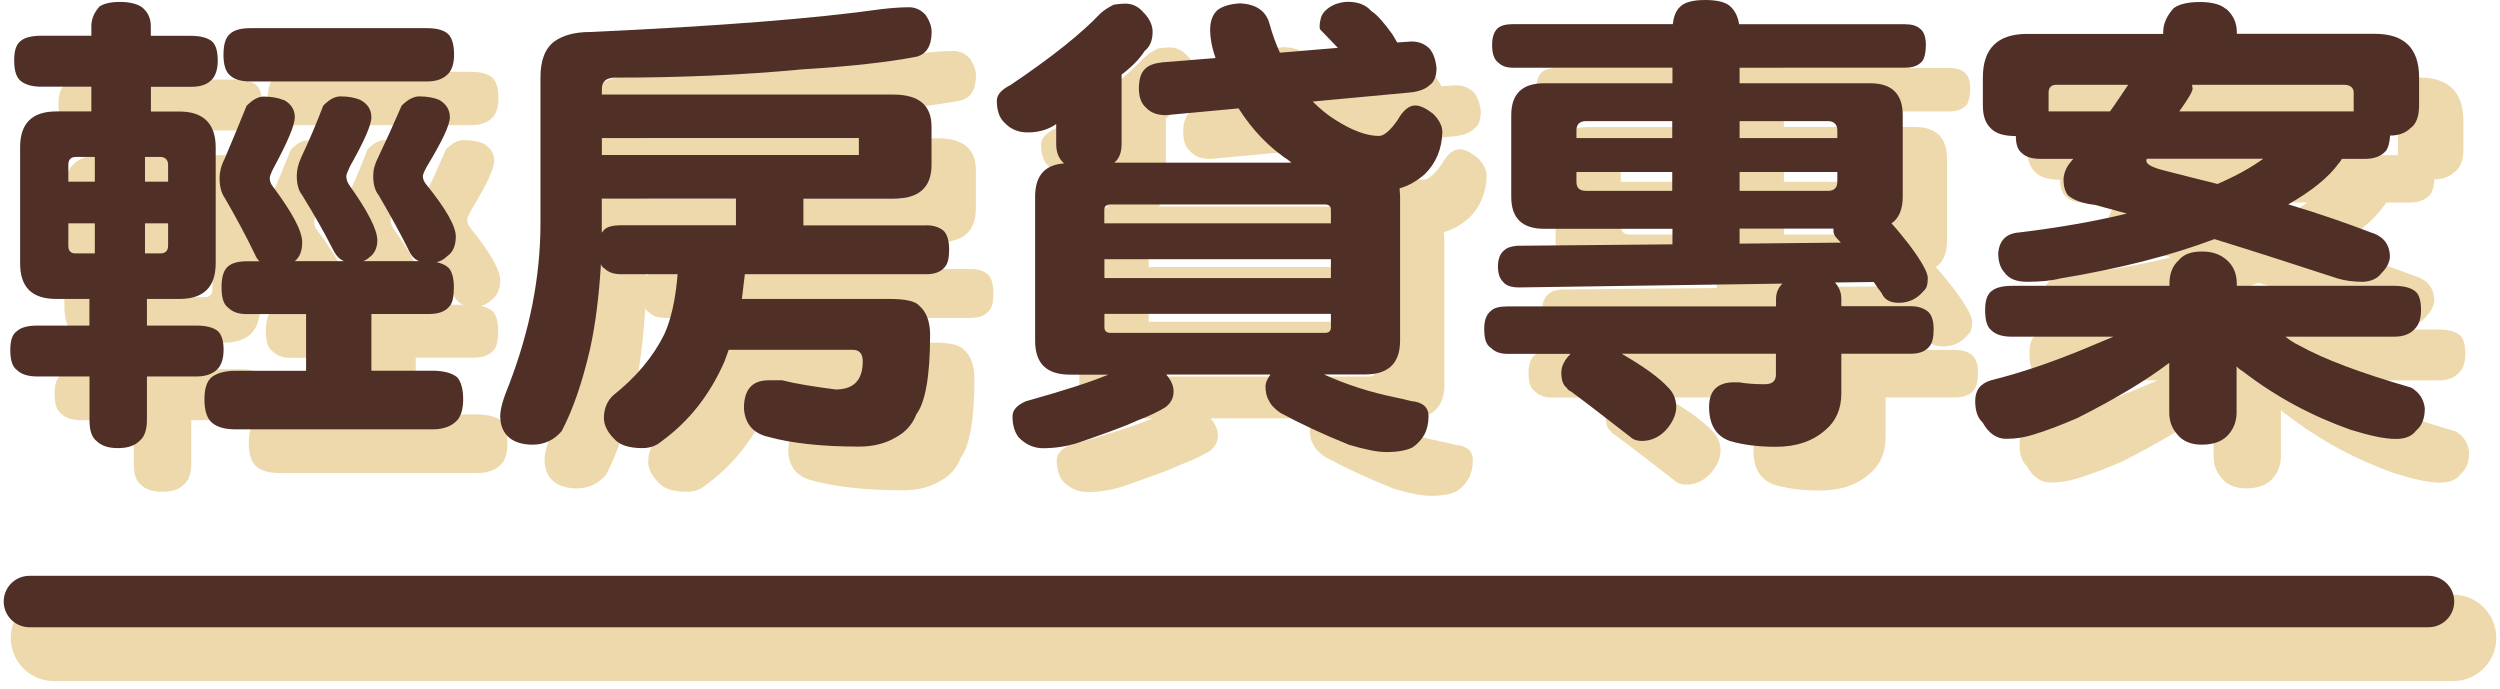<svg width="243" height="67" viewBox="0 0 243 67" fill="none" xmlns="http://www.w3.org/2000/svg">
<path d="M5.248 62H238.438" stroke="#EDD9AB" stroke-width="8.4" stroke-linecap="round" stroke-linejoin="round"/>
<path d="M13.187 7.73V6.789C13.187 6.131 13.425 5.513 13.953 4.905C14.331 4.621 15.007 4.434 15.962 4.434C16.917 4.434 17.634 4.621 18.111 4.954C18.688 5.425 18.967 6.033 18.967 6.789V7.73H22.886C23.792 7.73 24.458 7.917 24.896 8.25C25.274 8.584 25.473 9.192 25.473 10.134C25.473 10.938 25.284 11.498 24.995 11.88C24.518 12.449 23.851 12.684 22.896 12.684H18.977V15.088H21.742C24.08 15.088 25.274 16.265 25.274 18.571V29.823C25.274 32.177 24.08 33.305 21.742 33.305H18.589V35.895H23.414C24.369 35.895 25.035 36.082 25.463 36.415C25.841 36.749 26.04 37.357 26.04 38.25C26.04 39.054 25.851 39.613 25.562 39.996C25.085 40.565 24.369 40.84 23.414 40.84H18.589V45.078C18.589 46.019 18.35 46.726 17.872 47.098C17.395 47.569 16.728 47.805 15.773 47.805C14.818 47.805 14.152 47.569 13.674 47.098C13.197 46.726 13.008 46.019 13.008 45.078V40.84H7.934C7.078 40.84 6.402 40.653 5.974 40.231C5.497 39.898 5.308 39.24 5.308 38.25C5.308 37.357 5.497 36.739 5.974 36.415C6.352 36.082 6.979 35.895 7.934 35.895H12.998V33.305H9.794C7.407 33.305 6.263 32.177 6.263 29.823V18.571C6.263 16.265 7.407 15.088 9.794 15.088H13.187V12.684H8.312C7.456 12.684 6.78 12.498 6.302 12.116C5.875 11.743 5.686 11.076 5.686 10.134C5.686 9.192 5.875 8.584 6.302 8.25C6.68 7.917 7.357 7.73 8.312 7.73H13.187ZM13.525 21.906V19.503H11.665C11.187 19.503 10.948 19.787 10.948 20.258V21.906H13.525ZM13.525 25.958H10.948V28.126C10.948 28.646 11.187 28.881 11.665 28.881H13.525V25.958ZM18.4 21.906H20.648V20.258C20.648 19.787 20.36 19.503 19.882 19.503H18.4V21.906ZM20.648 28.126V25.958H18.4V28.881H19.882C20.36 28.881 20.648 28.646 20.648 28.126ZM31.87 13.95C32.586 14.323 32.964 14.892 32.964 15.647C32.964 16.403 32.248 18.1 30.865 20.64C30.626 21.111 30.527 21.445 30.527 21.533C30.527 21.867 30.626 22.142 30.865 22.426C32.725 24.918 33.68 26.713 33.68 27.792C33.68 28.636 33.442 29.254 32.964 29.627H37.739C37.262 29.44 36.924 29.018 36.645 28.449C35.789 26.752 34.785 25.016 33.68 23.221C33.302 22.75 33.153 22.092 33.153 21.337C33.153 20.768 33.292 20.209 33.581 19.552C34.347 17.953 35.063 16.255 35.73 14.509C36.307 13.94 36.824 13.617 37.401 13.617C38.217 13.617 38.834 13.754 39.311 13.95C40.028 14.323 40.406 14.892 40.406 15.647C40.406 16.403 39.689 18.002 38.306 20.454C38.068 20.974 37.968 21.259 37.968 21.347C37.968 21.68 38.068 21.955 38.257 22.24C40.067 24.78 40.983 26.576 40.983 27.606C40.983 28.361 40.694 28.92 40.217 29.254C40.028 29.44 39.839 29.538 39.639 29.627H45.032C44.554 29.44 44.216 29.018 43.977 28.449C43.121 26.752 42.166 25.016 41.112 23.221C40.734 22.75 40.585 22.092 40.585 21.337C40.585 20.768 40.724 20.209 41.062 19.552C41.828 17.953 42.594 16.255 43.35 14.509C43.927 13.94 44.494 13.617 45.071 13.617C45.837 13.617 46.504 13.754 46.981 13.95C47.648 14.323 48.036 14.892 48.036 15.647C48.036 16.403 47.27 18.002 45.788 20.454C45.499 20.974 45.41 21.259 45.41 21.347C45.41 21.631 45.509 21.916 45.748 22.191C47.658 24.545 48.613 26.242 48.613 27.233C48.613 28.126 48.324 28.783 47.757 29.166C47.469 29.45 47.141 29.636 46.753 29.735C47.18 29.833 47.519 29.97 47.757 30.156C48.185 30.441 48.424 31.147 48.424 32.177C48.424 33.07 48.285 33.688 48.046 33.963C47.618 34.532 46.952 34.767 45.996 34.767H40.406V40.28H46.375C47.429 40.28 48.235 40.516 48.712 40.889C49.09 41.261 49.329 42.017 49.329 43.057C49.329 43.949 49.14 44.607 48.802 45.038C48.275 45.647 47.469 45.98 46.365 45.98H27.184C26.13 45.98 25.373 45.745 24.896 45.323C24.419 44.901 24.18 44.146 24.18 43.066C24.18 41.987 24.419 41.281 24.896 40.898C25.373 40.526 26.14 40.29 27.184 40.29H34.059V34.777H28.278C27.512 34.777 26.945 34.59 26.508 34.169C26.03 33.835 25.841 33.178 25.841 32.187C25.841 31.196 26.03 30.49 26.508 30.117C26.846 29.833 27.413 29.646 28.278 29.646H29.522C29.333 29.46 29.184 29.224 29.094 28.989C28.239 27.203 27.234 25.359 26.179 23.525C25.801 23.005 25.652 22.348 25.652 21.543C25.652 20.974 25.791 20.366 26.13 19.709C26.846 18.011 27.562 16.314 28.278 14.529C28.855 13.96 29.373 13.636 29.95 13.636C30.765 13.636 31.382 13.773 31.86 13.97L31.87 13.95ZM45.817 6.985C46.773 6.985 47.439 7.171 47.867 7.554C48.245 7.927 48.444 8.594 48.444 9.575C48.444 10.379 48.255 10.938 47.966 11.321C47.489 11.89 46.773 12.165 45.817 12.165H28.657C27.751 12.165 27.085 11.978 26.647 11.556C26.219 11.184 26.03 10.517 26.03 9.575C26.03 8.584 26.219 7.927 26.647 7.554C27.025 7.181 27.701 6.985 28.657 6.985H45.797H45.817Z" fill="#EDD9AB"/>
<path d="M94.326 26.144C95.042 26.144 95.569 26.33 95.947 26.615C96.325 26.899 96.564 27.557 96.564 28.498C96.564 29.342 96.425 29.862 96.186 30.146C95.808 30.666 95.181 30.902 94.326 30.902H76.707C76.608 31.746 76.518 32.55 76.419 33.305H90.794C92.366 33.305 93.321 33.541 93.659 33.963C94.326 34.532 94.714 35.473 94.714 36.788C94.714 40.84 94.236 43.38 93.381 44.508C93.003 45.499 92.326 46.255 91.371 46.765C90.416 47.334 89.222 47.658 87.79 47.658C84.159 47.658 81.204 47.324 79.005 46.716C77.523 46.382 76.717 45.441 76.618 43.94C76.618 42.154 77.384 41.212 79.005 41.212H80.338C81.632 41.546 83.343 41.821 85.541 42.105C87.262 42.105 88.168 41.212 88.168 39.378C88.168 38.623 87.829 38.25 87.213 38.25H75.135C74.996 38.672 74.847 39.054 74.708 39.427C73.275 42.674 71.265 45.215 68.599 47.148C68.122 47.569 67.505 47.805 66.739 47.805C65.406 47.805 64.491 47.471 64.013 46.912C63.346 46.255 63.008 45.548 63.008 44.891C63.008 43.998 63.297 43.243 63.914 42.674C66.112 40.928 67.784 38.956 68.878 36.739C69.544 35.277 69.972 33.345 70.171 30.902H64.68C63.963 30.902 63.436 30.715 63.058 30.333C62.869 30.235 62.77 30.098 62.72 29.911C62.531 33.021 62.193 35.748 61.665 38.152C60.899 41.448 59.994 44.087 58.9 46.157C58.183 47 57.228 47.471 56.084 47.471C55.129 47.471 54.363 47.236 53.836 46.814C53.259 46.343 52.931 45.637 52.931 44.695C52.931 43.989 53.219 42.998 53.786 41.634C55.796 36.405 56.84 31.177 56.84 25.948V11.782C56.84 10.134 57.268 8.957 58.223 8.25C59.039 7.681 60.183 7.358 61.665 7.358C74.18 6.789 83.582 6.043 89.939 5.14C90.794 5.042 91.709 4.954 92.664 4.954C93.331 4.954 93.858 5.239 94.286 5.709C94.664 6.278 94.863 6.838 94.863 7.358C94.863 8.721 94.336 9.526 93.381 9.761C90.705 10.281 86.984 10.703 82.298 10.987C76.329 11.556 70.261 11.792 64.103 11.792C63.247 11.792 62.809 12.165 62.809 12.871V13.44H91.132C93.619 13.44 94.853 14.48 94.853 16.55V20.268C94.853 22.485 93.609 23.564 91.132 23.564H82.388V26.154H94.326V26.144ZM62.809 19.316H87.79V17.668H62.809V19.316ZM62.809 26.85C62.909 26.752 62.949 26.664 63.048 26.566C63.337 26.281 63.904 26.144 64.67 26.144H75.842V23.554H62.799V26.85H62.809Z" fill="#EDD9AB"/>
<path d="M115.526 5.523C116.053 6.092 116.342 6.7 116.342 7.358C116.342 8.201 116.053 8.819 115.576 9.192C115.098 9.947 114.332 10.742 113.327 11.498V18.237C113.327 19.081 113.088 19.699 112.611 20.072H129.901C129.802 20.072 129.762 20.023 129.762 19.973C127.713 18.659 126.041 16.913 124.698 14.794L117.635 15.451C116.779 15.451 116.153 15.216 115.675 14.696C115.247 14.323 115.009 13.705 115.009 12.861C115.009 11.968 115.198 11.35 115.586 10.978C115.924 10.605 116.491 10.409 117.257 10.32L122.46 9.898C122.082 8.819 121.933 7.917 121.933 7.171C121.933 6.328 122.171 5.66 122.649 5.239C123.126 4.866 123.892 4.63 124.897 4.581C126.429 4.679 127.384 5.337 127.713 6.602C128.001 7.642 128.329 8.535 128.717 9.379L134.348 8.908C133.821 8.339 133.254 7.779 132.627 7.122C132.577 7.024 132.577 6.936 132.577 6.789C132.577 6.553 132.627 6.22 132.766 5.798C133.005 5.327 133.433 4.954 134.099 4.67C134.477 4.532 134.915 4.434 135.343 4.434C136.348 4.434 137.114 4.768 137.591 5.327C138.168 5.7 138.835 6.455 139.641 7.583C139.83 7.917 140.019 8.191 140.118 8.388L141.501 8.29C142.217 8.29 142.794 8.525 143.272 8.996C143.65 9.467 143.849 10.075 143.938 10.83C143.938 11.674 143.7 12.243 143.272 12.528C142.894 12.9 142.267 13.136 141.501 13.234L131.901 14.127C132.567 14.784 133.284 15.402 134.05 15.873C135.721 16.952 137.154 17.472 138.347 17.472C138.825 17.472 139.442 16.952 140.158 15.922C140.685 14.98 141.252 14.509 141.879 14.509C142.357 14.509 142.934 14.794 143.6 15.314C144.177 15.883 144.505 16.491 144.505 17.099C144.456 18.747 143.889 20.111 142.784 21.2C142.018 21.857 141.213 22.328 140.347 22.563C140.347 22.848 140.397 23.083 140.397 23.368V37.357C140.397 39.574 139.253 40.653 137.004 40.653H132.995C135.283 41.693 137.581 42.399 139.87 42.87C140.397 42.968 140.924 43.106 141.491 43.243C142.585 43.341 143.162 43.851 143.162 44.705C143.162 45.362 143.023 45.98 142.784 46.451C142.496 46.971 142.118 47.393 141.64 47.726C141.113 48.011 140.258 48.197 139.064 48.197C138.208 48.197 137.014 47.962 135.433 47.491C132.856 46.451 130.657 45.421 128.747 44.381C128.22 44.008 127.842 43.626 127.653 43.204C127.414 42.831 127.315 42.36 127.315 41.791C127.315 41.507 127.454 41.134 127.792 40.663H117.665C118.142 41.232 118.381 41.742 118.381 42.311C118.381 42.968 118.092 43.439 117.615 43.822C117.038 44.195 116.083 44.666 114.839 45.136C113.407 45.794 111.397 46.5 108.92 47.353C107.965 47.638 106.871 47.824 105.677 47.824C104.772 47.824 103.956 47.452 103.289 46.745C102.911 46.225 102.712 45.568 102.712 44.724C102.712 44.116 103.14 43.645 104.006 43.263C107.537 42.272 110.213 41.428 112.024 40.673H108.303C106.015 40.673 104.911 39.594 104.911 37.377V23.387C104.911 21.366 105.816 20.278 107.726 20.14C107.199 19.669 106.96 19.061 106.96 18.257V16.324C106.105 16.893 105.189 17.128 104.195 17.128C103.2 17.128 102.474 16.795 101.807 16.049C101.379 15.579 101.19 14.872 101.19 14.028C101.19 13.46 101.668 12.949 102.523 12.518C106.582 9.791 109.497 7.436 111.268 5.553C111.646 5.219 112.084 4.944 112.561 4.709C112.939 4.66 113.327 4.611 113.705 4.611C114.422 4.611 115.038 4.944 115.516 5.553L115.526 5.523ZM133.672 25.958V24.643C133.672 24.309 133.483 24.123 133.095 24.123H112.223C111.845 24.123 111.646 24.309 111.646 24.643V25.958H133.662H133.672ZM133.672 31.275V29.44H111.656V31.275H133.672ZM133.672 36.033V34.757H111.656V36.033C111.656 36.405 111.845 36.602 112.233 36.602H133.105C133.483 36.602 133.682 36.415 133.682 36.033H133.672Z" fill="#EDD9AB"/>
<path d="M166.899 6.602C166.999 5.847 167.188 5.327 167.566 4.954C167.994 4.483 168.809 4.248 170.053 4.248C171.296 4.248 172.152 4.483 172.58 4.954C172.958 5.327 173.246 5.896 173.346 6.602H189.442C190.109 6.602 190.586 6.74 190.925 7.024C191.303 7.309 191.502 7.829 191.502 8.623C191.502 9.379 191.362 9.898 191.163 10.173C190.785 10.644 190.208 10.83 189.442 10.83H173.396V12.341H186.1C188.199 12.341 189.253 13.381 189.253 15.451V23.368C189.253 24.594 188.875 25.487 188.159 25.958C188.686 26.527 189.253 27.233 189.88 28.027C191.074 29.627 191.691 30.715 191.691 31.275C191.691 31.932 191.551 32.315 191.313 32.501C190.646 33.305 189.83 33.678 188.875 33.678C188.02 33.678 187.492 33.394 187.204 32.736C186.915 32.364 186.677 32.03 186.438 31.657L182.667 31.706C183.046 32.128 183.284 32.648 183.284 33.305V34.012H190.019C190.736 34.012 191.263 34.198 191.641 34.483C192.019 34.767 192.258 35.326 192.258 36.229C192.258 37.072 192.118 37.592 191.88 37.877C191.502 38.397 190.875 38.632 190.019 38.632H183.284V42.498C183.284 44.008 182.757 45.185 181.752 46.029C180.558 47.108 178.937 47.677 176.927 47.677C175.206 47.677 173.724 47.491 172.441 47.108C171.107 46.637 170.431 45.509 170.431 43.812C170.431 42.301 171.147 41.507 172.63 41.409H173.346C174.112 41.546 174.967 41.595 175.833 41.595C176.549 41.595 176.927 41.31 176.927 40.653V38.632H161.935C164.134 39.908 165.616 40.987 166.471 41.928C166.949 42.399 167.238 43.057 167.238 43.812C167.238 44.469 166.949 45.176 166.382 45.882C165.715 46.686 164.85 47.108 163.895 47.108C163.417 47.108 163.039 46.971 162.801 46.736C160.602 45.038 158.692 43.537 157.021 42.311C156.832 42.213 156.682 42.125 156.593 41.938C156.215 41.654 156.065 41.134 156.065 40.477C156.065 39.868 156.354 39.25 156.971 38.642H150.813C150.146 38.642 149.619 38.456 149.241 38.073C148.763 37.789 148.574 37.18 148.574 36.239C148.574 35.395 148.763 34.826 149.241 34.453C149.529 34.169 150.057 34.031 150.813 34.031H176.937V33.325C176.937 32.668 177.176 32.197 177.554 31.814L151.957 32.187C151.191 32.187 150.663 32.001 150.385 31.618C150.096 31.334 149.907 30.863 149.907 30.156C149.907 29.45 150.096 28.93 150.484 28.606C150.773 28.322 151.201 28.184 151.778 28.136L166.869 27.998V26.487H154.404C152.255 26.487 151.201 25.448 151.201 23.378V15.461C151.201 13.391 152.255 12.351 154.404 12.351H166.869V10.84H151.4C150.783 10.84 150.305 10.703 149.917 10.32C149.539 10.036 149.34 9.477 149.34 8.623C149.34 7.868 149.529 7.309 149.917 6.975C150.206 6.74 150.683 6.602 151.4 6.602H166.919H166.899ZM166.85 17.668V16.02H158.493C157.826 16.02 157.538 16.354 157.538 16.913V17.668H166.85ZM166.85 20.964H157.538V21.906C157.538 22.514 157.826 22.799 158.493 22.799H166.85V20.964ZM173.396 17.668H182.896V16.913C182.896 16.344 182.558 16.02 181.991 16.02H173.396V17.668ZM182.896 21.906V20.964H173.396V22.799H181.991C182.568 22.799 182.896 22.514 182.896 21.906ZM182.896 27.459C182.608 27.174 182.518 26.939 182.518 26.654V26.468H173.396V27.929L183.235 27.831C183.095 27.694 182.996 27.547 182.896 27.459Z" fill="#EDD9AB"/>
<path d="M215.179 32.03V31.844C215.179 30.853 215.467 30.098 216.084 29.538C216.562 28.969 217.278 28.695 218.332 28.695C219.387 28.695 220.143 28.979 220.77 29.538C221.397 30.098 221.725 30.853 221.725 31.844V32.03H237.006C237.961 32.03 238.627 32.216 239.055 32.55C239.433 32.834 239.632 33.443 239.632 34.385C239.632 35.189 239.443 35.748 239.105 36.131C238.627 36.7 237.961 36.974 237.006 36.974H226.45C226.928 37.347 227.356 37.632 227.783 37.818C230.121 39.133 233.752 40.506 238.667 41.919C239.483 42.389 239.91 43.096 240 43.94C240 44.93 239.711 45.637 239.144 46.108C238.766 46.627 238.14 46.912 237.185 46.912C236.041 46.912 234.608 46.578 232.787 46.019C229.067 44.705 225.575 42.86 222.282 40.32C222.043 40.182 221.854 40.035 221.705 39.849V44.322C221.705 45.127 221.466 45.784 221.038 46.343C220.461 47.098 219.556 47.471 218.313 47.471C217.218 47.471 216.402 47.098 215.875 46.392C215.398 45.823 215.159 45.166 215.159 44.322V39.515C212.871 41.261 209.856 43.047 206.225 44.881C204.693 45.539 203.261 46.108 201.828 46.529C201.062 46.765 200.256 46.902 199.301 46.902C198.346 46.902 197.58 46.333 197.013 45.303C196.536 44.881 196.297 44.175 196.297 43.233C196.297 42.193 196.774 41.536 197.829 41.212C200.883 40.457 204.136 39.329 207.479 37.916C208.294 37.583 209.051 37.259 209.727 36.974H199.888C198.983 36.974 198.316 36.788 197.879 36.366C197.451 36.033 197.262 35.375 197.262 34.385C197.262 33.492 197.451 32.874 197.879 32.55C198.257 32.216 198.933 32.03 199.888 32.03H215.169H215.179ZM220.67 5.091C221.337 5.66 221.725 6.406 221.725 7.348V7.534H235.145C238.01 7.534 239.443 8.947 239.443 11.772V14.499C239.443 15.579 239.154 16.334 238.587 16.716C238.11 17.187 237.443 17.423 236.627 17.423C236.578 18.129 236.438 18.649 236.2 18.933C235.722 19.453 235.056 19.689 234.19 19.689H231.942C231.842 19.875 231.703 20.062 231.604 20.16C230.649 21.474 229.027 22.799 226.729 24.113C229.882 25.055 232.559 25.997 234.747 26.84C235.991 27.213 236.608 28.018 236.608 29.244C236.558 29.813 236.269 30.323 235.792 30.794C235.414 31.314 234.787 31.598 234.021 31.638C233.066 31.638 232.25 31.54 231.494 31.304C227.485 29.989 223.516 28.714 219.556 27.488C215.308 29.087 210.334 30.362 204.604 31.304C203.698 31.54 202.594 31.638 201.36 31.638C200.306 31.638 199.55 31.353 199.112 30.696C198.734 30.274 198.535 29.656 198.535 28.861C198.635 27.635 199.301 26.929 200.585 26.84C204.454 26.37 207.936 25.761 211.04 25.006C209.986 24.721 208.941 24.437 207.936 24.162C206.693 24.025 205.837 23.691 205.31 23.221C205.021 22.848 204.882 22.328 204.882 21.71C204.882 21.288 205.021 20.817 205.31 20.346C205.499 20.111 205.648 19.875 205.837 19.689H202.634C201.818 19.689 201.201 19.503 200.823 19.12C200.445 18.835 200.246 18.276 200.246 17.472C199.102 17.472 198.336 17.236 197.859 16.765C197.282 16.246 197.043 15.49 197.043 14.509V11.782C197.043 8.957 198.475 7.544 201.341 7.544H214.572V7.358C214.572 6.553 214.91 5.808 215.577 5.052C216.054 4.679 216.91 4.444 218.153 4.444C219.297 4.444 220.163 4.679 220.64 5.101L220.67 5.091ZM209.399 15.078C210.016 14.235 210.593 13.332 211.17 12.488H204.196C203.669 12.488 203.43 12.773 203.43 13.244V15.078H209.399ZM212.98 19.689C212.93 19.787 212.93 19.875 212.93 19.875C212.93 20.209 213.507 20.533 214.652 20.817C216.462 21.288 218.183 21.71 219.855 22.132C221.576 21.376 223.058 20.582 224.292 19.679H212.97L212.98 19.689ZM233.086 15.078V13.244C233.086 12.773 232.748 12.488 232.131 12.488H217.377C217.377 12.626 217.427 12.773 217.427 12.861C217.427 13.146 216.999 13.852 216.134 15.078H233.086Z" fill="#EDD9AB"/>
<path d="M8.879 3.483V2.541C8.879 1.884 9.118 1.266 9.645 0.657C10.023 0.373 10.7 0.186 11.655 0.186C12.61 0.186 13.326 0.373 13.804 0.706C14.381 1.177 14.659 1.785 14.659 2.541V3.483H18.579C19.484 3.483 20.151 3.669 20.588 4.003C20.966 4.336 21.165 4.944 21.165 5.886C21.165 6.691 20.976 7.25 20.688 7.632C20.21 8.201 19.544 8.437 18.589 8.437H14.669V10.84H17.435C19.773 10.84 20.966 12.017 20.966 14.323V25.575C20.966 27.929 19.773 29.058 17.435 29.058H14.281V31.648H19.106C20.061 31.648 20.728 31.834 21.155 32.167C21.534 32.501 21.732 33.109 21.732 34.002C21.732 34.806 21.543 35.365 21.255 35.748C20.777 36.317 20.061 36.592 19.106 36.592H14.281V40.83C14.281 41.772 14.042 42.478 13.565 42.851C13.087 43.322 12.421 43.557 11.466 43.557C10.511 43.557 9.844 43.322 9.367 42.851C8.889 42.478 8.7 41.772 8.7 40.83V36.592H3.626C2.771 36.592 2.094 36.405 1.667 35.984C1.189 35.65 1 34.993 1 34.002C1 33.109 1.189 32.491 1.667 32.167C2.045 31.834 2.671 31.648 3.626 31.648H8.69V29.058H5.487C3.099 29.058 1.955 27.929 1.955 25.575V14.313C1.955 12.008 3.099 10.83 5.487 10.83H8.879V8.427H4.004C3.149 8.427 2.472 8.241 1.995 7.858C1.567 7.485 1.378 6.818 1.378 5.876C1.378 4.934 1.567 4.326 1.995 3.993C2.373 3.659 3.049 3.473 4.004 3.473H8.879V3.483ZM9.217 17.658V15.255H7.357C6.88 15.255 6.641 15.539 6.641 16.01V17.658H9.217ZM9.217 21.71H6.641V23.878C6.641 24.398 6.88 24.633 7.357 24.633H9.217V21.71ZM14.092 17.658H16.34V16.01C16.34 15.539 16.052 15.255 15.574 15.255H14.092V17.658ZM16.34 23.878V21.71H14.092V24.633H15.574C16.052 24.633 16.34 24.398 16.34 23.878ZM27.562 9.702C28.279 10.075 28.657 10.644 28.657 11.399C28.657 12.155 27.94 13.852 26.557 16.393C26.319 16.864 26.219 17.197 26.219 17.285C26.219 17.619 26.319 17.894 26.557 18.178C28.418 20.67 29.373 22.465 29.373 23.544C29.373 24.388 29.134 25.006 28.657 25.379H33.432C32.954 25.192 32.616 24.771 32.337 24.202C31.482 22.504 30.477 20.768 29.373 18.973C28.995 18.502 28.846 17.845 28.846 17.089C28.846 16.52 28.985 15.961 29.273 15.304C30.039 13.705 30.756 12.008 31.422 10.261C31.999 9.692 32.517 9.369 33.093 9.369C33.909 9.369 34.526 9.506 35.004 9.702C35.72 10.075 36.098 10.644 36.098 11.399C36.098 12.155 35.382 13.754 33.999 16.206C33.76 16.726 33.66 17.011 33.66 17.099C33.66 17.433 33.76 17.707 33.949 17.992C35.76 20.533 36.675 22.328 36.675 23.358C36.675 24.113 36.386 24.672 35.909 25.006C35.72 25.192 35.531 25.291 35.332 25.379H40.724C40.246 25.192 39.908 24.771 39.669 24.202C38.814 22.504 37.859 20.768 36.804 18.973C36.426 18.502 36.277 17.845 36.277 17.089C36.277 16.52 36.416 15.961 36.755 15.304C37.52 13.705 38.286 12.008 39.043 10.261C39.62 9.692 40.187 9.369 40.764 9.369C41.53 9.369 42.196 9.506 42.674 9.702C43.34 10.075 43.728 10.644 43.728 11.399C43.728 12.155 42.962 13.754 41.48 16.206C41.191 16.726 41.102 17.011 41.102 17.099C41.102 17.384 41.201 17.668 41.44 17.943C43.35 20.297 44.305 21.994 44.305 22.985C44.305 23.878 44.017 24.535 43.45 24.918C43.161 25.202 42.833 25.389 42.445 25.487C42.873 25.585 43.211 25.722 43.45 25.909C43.877 26.193 44.116 26.899 44.116 27.929C44.116 28.822 43.977 29.44 43.738 29.715C43.31 30.284 42.644 30.519 41.689 30.519H36.098V36.033H42.067C43.121 36.033 43.927 36.268 44.405 36.641C44.783 37.014 45.022 37.769 45.022 38.809C45.022 39.702 44.833 40.359 44.494 40.791C43.967 41.399 43.161 41.732 42.057 41.732H22.877C21.822 41.732 21.066 41.497 20.588 41.075C20.111 40.653 19.872 39.898 19.872 38.819C19.872 37.74 20.111 37.033 20.588 36.651C21.066 36.278 21.832 36.042 22.877 36.042H29.751V30.529H23.971C23.205 30.529 22.638 30.343 22.2 29.921C21.723 29.587 21.534 28.93 21.534 27.939C21.534 26.948 21.723 26.242 22.2 25.869C22.538 25.585 23.105 25.398 23.971 25.398H25.214C25.025 25.212 24.876 24.977 24.787 24.741C23.931 22.956 22.926 21.111 21.872 19.277C21.494 18.757 21.344 18.1 21.344 17.295C21.344 16.726 21.484 16.118 21.822 15.461C22.538 13.764 23.255 12.066 23.971 10.281C24.548 9.712 25.065 9.388 25.642 9.388C26.458 9.388 27.075 9.526 27.552 9.722L27.562 9.702ZM41.51 2.737C42.465 2.737 43.131 2.923 43.559 3.306C43.937 3.679 44.136 4.346 44.136 5.327C44.136 6.131 43.947 6.691 43.659 7.073C43.181 7.642 42.465 7.917 41.51 7.917H24.349C23.444 7.917 22.777 7.73 22.339 7.309C21.912 6.936 21.723 6.269 21.723 5.327C21.723 4.336 21.912 3.679 22.339 3.306C22.717 2.933 23.394 2.737 24.349 2.737H41.49H41.51Z" fill="#502F27"/>
<path d="M90.018 21.896C90.734 21.896 91.262 22.083 91.64 22.367C92.018 22.652 92.257 23.309 92.257 24.251C92.257 25.094 92.117 25.614 91.879 25.899C91.501 26.419 90.874 26.654 90.018 26.654H72.4C72.3 27.498 72.21 28.302 72.111 29.058H86.487C88.058 29.058 89.013 29.293 89.352 29.715C90.018 30.284 90.406 31.226 90.406 32.54C90.406 36.592 89.929 39.133 89.073 40.261C88.695 41.252 88.019 42.007 87.064 42.517C86.108 43.086 84.915 43.41 83.482 43.41C79.851 43.41 76.896 43.076 74.698 42.468C73.215 42.135 72.409 41.193 72.31 39.692C72.31 37.906 73.076 36.965 74.698 36.965H76.031C77.324 37.298 79.035 37.573 81.234 37.857C82.955 37.857 83.86 36.965 83.86 35.13C83.86 34.375 83.522 34.002 82.905 34.002H70.828C70.688 34.424 70.539 34.806 70.4 35.179C68.967 38.426 66.958 40.967 64.292 42.9C63.814 43.322 63.197 43.557 62.431 43.557C61.098 43.557 60.183 43.223 59.705 42.664C59.039 42.007 58.701 41.301 58.701 40.643C58.701 39.751 58.989 38.995 59.606 38.426C61.804 36.68 63.476 34.708 64.57 32.491C65.237 31.029 65.665 29.097 65.864 26.654H60.372C59.656 26.654 59.128 26.468 58.75 26.085C58.561 25.987 58.462 25.85 58.412 25.663C58.223 28.773 57.885 31.5 57.358 33.904C56.592 37.2 55.686 39.839 54.592 41.909C53.876 42.752 52.921 43.223 51.777 43.223C50.822 43.223 50.056 42.988 49.528 42.566C48.951 42.095 48.623 41.389 48.623 40.447C48.623 39.741 48.911 38.75 49.478 37.386C51.488 32.158 52.533 26.929 52.533 21.7V7.534C52.533 5.886 52.96 4.709 53.916 4.003C54.731 3.434 55.875 3.11 57.358 3.11C69.873 2.541 79.274 1.795 85.631 0.893C86.487 0.795 87.402 0.706 88.357 0.706C89.023 0.706 89.551 0.991 89.978 1.462C90.356 2.031 90.555 2.59 90.555 3.11C90.555 4.473 90.028 5.278 89.073 5.513C86.397 6.033 82.676 6.455 77.991 6.74C72.022 7.309 65.953 7.544 59.795 7.544C58.939 7.544 58.502 7.917 58.502 8.623V9.192H86.825C89.312 9.192 90.545 10.232 90.545 12.302V16.02C90.545 18.237 89.302 19.316 86.825 19.316H78.09V21.906H90.028L90.018 21.896ZM58.502 15.068H83.482V13.42H58.502V15.068ZM58.502 22.602C58.601 22.504 58.641 22.416 58.74 22.318C59.029 22.034 59.596 21.896 60.362 21.896H71.534V19.306H58.492V22.602H58.502Z" fill="#502F27"/>
<path d="M111.218 1.275C111.745 1.844 112.034 2.453 112.034 3.11C112.034 3.954 111.745 4.572 111.268 4.944C110.79 5.7 110.024 6.494 109.02 7.25V13.979C109.02 14.823 108.781 15.441 108.303 15.814H125.594C125.494 15.814 125.454 15.765 125.454 15.716C123.405 14.401 121.734 12.655 120.391 10.536L113.327 11.193C112.472 11.193 111.845 10.958 111.367 10.438C110.94 10.065 110.701 9.447 110.701 8.604C110.701 7.711 110.89 7.093 111.278 6.72C111.616 6.347 112.183 6.151 112.949 6.063L118.152 5.641C117.774 4.562 117.625 3.659 117.625 2.914C117.625 2.07 117.864 1.403 118.341 0.981C118.819 0.608 119.585 0.373 120.59 0.324C122.122 0.422 123.077 1.079 123.405 2.345C123.693 3.385 124.022 4.277 124.41 5.121L130.04 4.65C129.513 4.081 128.946 3.522 128.319 2.865C128.27 2.767 128.27 2.678 128.27 2.531C128.27 2.296 128.319 1.962 128.459 1.54C128.697 1.069 129.125 0.697 129.792 0.412C130.17 0.275 130.608 0.177 131.035 0.177C132.04 0.177 132.806 0.51 133.284 1.069C133.861 1.442 134.527 2.198 135.333 3.326C135.522 3.659 135.711 3.934 135.811 4.13L137.193 4.032C137.91 4.032 138.487 4.267 138.964 4.738C139.342 5.209 139.541 5.817 139.631 6.573C139.631 7.417 139.392 7.986 138.964 8.27C138.586 8.643 137.959 8.878 137.193 8.976L127.593 9.869C128.26 10.526 128.976 11.144 129.742 11.615C131.413 12.694 132.846 13.214 134.04 13.214C134.517 13.214 135.134 12.694 135.85 11.664C136.378 10.723 136.945 10.252 137.571 10.252C138.049 10.252 138.626 10.536 139.292 11.056C139.869 11.625 140.198 12.233 140.198 12.841C140.148 14.49 139.581 15.853 138.477 16.942C137.711 17.599 136.905 18.07 136.039 18.306C136.039 18.59 136.089 18.826 136.089 19.11V33.099C136.089 35.316 134.945 36.396 132.697 36.396H128.687C130.976 37.435 133.274 38.142 135.562 38.613C136.089 38.711 136.616 38.848 137.183 38.986C138.278 39.084 138.855 39.594 138.855 40.447C138.855 41.105 138.715 41.722 138.477 42.193C138.188 42.713 137.81 43.135 137.333 43.469C136.805 43.753 135.95 43.94 134.756 43.94C133.9 43.94 132.707 43.704 131.125 43.233C128.548 42.193 126.35 41.163 124.44 40.123C123.912 39.751 123.534 39.368 123.345 38.946C123.106 38.574 123.007 38.103 123.007 37.534C123.007 37.249 123.146 36.876 123.484 36.405H113.357C113.835 36.974 114.073 37.485 114.073 38.053C114.073 38.711 113.785 39.182 113.307 39.564C112.73 39.937 111.775 40.408 110.542 40.879C109.109 41.536 107.1 42.242 104.622 43.096C103.667 43.38 102.573 43.567 101.379 43.567C100.474 43.567 99.658 43.194 98.992 42.488C98.614 41.968 98.415 41.31 98.415 40.467C98.415 39.859 98.842 39.388 99.708 39.005C103.24 38.014 105.916 37.171 107.726 36.415H104.006C101.717 36.415 100.613 35.336 100.613 33.119V19.13C100.613 17.109 101.518 16.02 103.429 15.883C102.901 15.412 102.663 14.803 102.663 13.999V12.066C101.807 12.636 100.892 12.871 99.897 12.871C98.902 12.871 98.176 12.537 97.509 11.792C97.082 11.321 96.892 10.615 96.892 9.771C96.892 9.202 97.37 8.692 98.225 8.26C102.284 5.533 105.199 3.179 106.97 1.295C107.348 0.961 107.786 0.687 108.263 0.451C108.641 0.402 109.029 0.353 109.408 0.353C110.124 0.353 110.741 0.687 111.218 1.295V1.275ZM129.364 21.71V20.395C129.364 20.062 129.175 19.875 128.787 19.875H107.915C107.537 19.875 107.338 20.062 107.338 20.395V21.71H129.354H129.364ZM129.364 27.027V25.192H107.348V27.027H129.364ZM129.364 31.785V30.509H107.348V31.785C107.348 32.158 107.537 32.354 107.925 32.354H128.797C129.175 32.354 129.374 32.167 129.374 31.785H129.364Z" fill="#502F27"/>
<path d="M162.592 2.354C162.691 1.599 162.88 1.079 163.258 0.706C163.686 0.235 164.502 0 165.745 0C166.989 0 167.844 0.235 168.272 0.706C168.65 1.079 168.939 1.648 169.038 2.354H185.135C185.801 2.354 186.279 2.492 186.617 2.776C186.995 3.061 187.194 3.581 187.194 4.375C187.194 5.131 187.055 5.651 186.856 5.925C186.478 6.396 185.901 6.583 185.135 6.583H169.088V8.093H181.792C183.891 8.093 184.946 9.133 184.946 11.203V19.12C184.946 20.346 184.568 21.239 183.851 21.71C184.379 22.279 184.946 22.985 185.572 23.78C186.766 25.379 187.383 26.468 187.383 27.027C187.383 27.684 187.244 28.067 187.005 28.253C186.338 29.058 185.523 29.43 184.568 29.43C183.712 29.43 183.185 29.146 182.896 28.489C182.608 28.116 182.369 27.782 182.13 27.41L178.36 27.459C178.738 27.88 178.977 28.4 178.977 29.058V29.764H185.712C186.428 29.764 186.955 29.95 187.333 30.235C187.711 30.519 187.95 31.078 187.95 31.981C187.95 32.825 187.811 33.345 187.572 33.629C187.194 34.149 186.567 34.385 185.712 34.385H178.977V38.25C178.977 39.76 178.449 40.938 177.445 41.781C176.251 42.86 174.629 43.429 172.62 43.429C170.899 43.429 169.416 43.243 168.133 42.86C166.8 42.39 166.123 41.261 166.123 39.564C166.123 38.053 166.84 37.259 168.322 37.161H169.038C169.804 37.298 170.66 37.347 171.525 37.347C172.242 37.347 172.62 37.063 172.62 36.405V34.385H157.627C159.826 35.66 161.308 36.739 162.164 37.681C162.641 38.152 162.93 38.809 162.93 39.564C162.93 40.221 162.641 40.928 162.074 41.634C161.408 42.439 160.542 42.86 159.587 42.86C159.11 42.86 158.732 42.723 158.493 42.488C156.294 40.791 154.384 39.29 152.713 38.063C152.524 37.965 152.375 37.877 152.285 37.691C151.907 37.406 151.758 36.886 151.758 36.229C151.758 35.621 152.046 35.002 152.663 34.394H146.505C145.839 34.394 145.311 34.208 144.933 33.825C144.456 33.541 144.267 32.933 144.267 31.991C144.267 31.147 144.456 30.578 144.933 30.205C145.222 29.921 145.749 29.784 146.505 29.784H172.63V29.077C172.63 28.42 172.868 27.949 173.246 27.567L147.649 27.939C146.883 27.939 146.356 27.753 146.077 27.37C145.789 27.086 145.6 26.615 145.6 25.909C145.6 25.202 145.789 24.682 146.177 24.358C146.465 24.074 146.893 23.937 147.47 23.888L162.562 23.75V22.24H150.096C147.948 22.24 146.893 21.2 146.893 19.13V11.203C146.893 9.133 147.948 8.093 150.096 8.093H162.562V6.583H147.092C146.475 6.583 145.998 6.445 145.61 6.063C145.232 5.778 145.033 5.219 145.033 4.366C145.033 3.61 145.222 3.051 145.61 2.717C145.898 2.482 146.376 2.345 147.092 2.345H162.612L162.592 2.354ZM162.542 13.42V11.772H154.185C153.519 11.772 153.23 12.106 153.23 12.665V13.42H162.542ZM162.542 16.716H153.23V17.658C153.23 18.267 153.519 18.551 154.185 18.551H162.542V16.716ZM169.088 13.42H178.589V12.665C178.589 12.096 178.25 11.772 177.683 11.772H169.088V13.42ZM178.589 17.658V16.716H169.088V18.551H177.683C178.26 18.551 178.589 18.267 178.589 17.658ZM178.589 23.211C178.3 22.926 178.211 22.691 178.211 22.406V22.22H169.088V23.682L178.927 23.584C178.788 23.446 178.688 23.299 178.589 23.211Z" fill="#502F27"/>
<path d="M210.871 27.782V27.596C210.871 26.605 211.16 25.85 211.776 25.291C212.254 24.721 212.97 24.447 214.025 24.447C215.079 24.447 215.835 24.731 216.462 25.291C217.089 25.85 217.417 26.605 217.417 27.596V27.782H232.698C233.653 27.782 234.32 27.969 234.747 28.302C235.125 28.587 235.324 29.195 235.324 30.137C235.324 30.941 235.135 31.5 234.797 31.883C234.32 32.452 233.653 32.727 232.698 32.727H222.143C222.62 33.099 223.048 33.384 223.476 33.57C225.814 34.885 229.445 36.258 234.359 37.671C235.175 38.142 235.603 38.848 235.692 39.692C235.692 40.683 235.404 41.389 234.837 41.86C234.459 42.38 233.832 42.664 232.877 42.664C231.733 42.664 230.3 42.331 228.48 41.772C224.759 40.457 221.267 38.613 217.974 36.072C217.736 35.934 217.547 35.787 217.397 35.601V40.074C217.397 40.879 217.159 41.536 216.731 42.095C216.154 42.851 215.248 43.223 214.005 43.223C212.911 43.223 212.095 42.851 211.568 42.144C211.09 41.575 210.851 40.918 210.851 40.074V35.267C208.563 37.014 205.549 38.799 201.918 40.633C200.386 41.291 198.953 41.86 197.52 42.282C196.754 42.517 195.949 42.654 194.994 42.654C194.039 42.654 193.272 42.085 192.705 41.055C192.228 40.633 191.989 39.927 191.989 38.985C191.989 37.946 192.467 37.288 193.521 36.965C196.575 36.209 199.828 35.081 203.171 33.668C203.987 33.335 204.743 33.011 205.419 32.727H195.581C194.675 32.727 194.009 32.54 193.571 32.118C193.143 31.785 192.954 31.128 192.954 30.137C192.954 29.244 193.143 28.626 193.571 28.302C193.949 27.969 194.625 27.782 195.581 27.782H210.861H210.871ZM216.363 0.844C217.029 1.413 217.417 2.158 217.417 3.1V3.286H230.838C233.703 3.286 235.135 4.699 235.135 7.524V10.252C235.135 11.331 234.847 12.086 234.28 12.469C233.802 12.94 233.136 13.175 232.32 13.175C232.27 13.881 232.131 14.401 231.892 14.686C231.415 15.206 230.748 15.441 229.883 15.441H227.634C227.535 15.627 227.395 15.814 227.296 15.912C226.341 17.227 224.719 18.551 222.421 19.866C225.575 20.807 228.251 21.749 230.44 22.593C231.683 22.965 232.3 23.77 232.3 24.996C232.25 25.565 231.962 26.075 231.484 26.546C231.106 27.066 230.479 27.351 229.713 27.39C228.758 27.39 227.943 27.292 227.187 27.056C223.177 25.742 219.208 24.466 215.248 23.24C211.001 24.839 206.036 26.114 200.296 27.056C199.391 27.292 198.286 27.39 197.053 27.39C195.998 27.39 195.242 27.105 194.805 26.448C194.426 26.026 194.228 25.408 194.228 24.614C194.327 23.387 194.994 22.681 196.277 22.593C200.147 22.122 203.629 21.514 206.733 20.758C205.678 20.474 204.634 20.189 203.629 19.915C202.385 19.777 201.53 19.444 201.002 18.973C200.714 18.6 200.575 18.08 200.575 17.462C200.575 17.04 200.714 16.569 201.002 16.098C201.191 15.863 201.341 15.627 201.53 15.441H198.326C197.51 15.441 196.894 15.255 196.516 14.872C196.138 14.588 195.939 14.028 195.939 13.224C194.795 13.224 194.029 12.989 193.551 12.518C192.974 11.998 192.735 11.242 192.735 10.261V7.534C192.735 4.709 194.168 3.296 197.033 3.296H210.264V3.11C210.264 2.305 210.603 1.56 211.269 0.804C211.747 0.432 212.602 0.196 213.846 0.196C214.99 0.196 215.855 0.432 216.333 0.853L216.363 0.844ZM205.091 10.83C205.708 9.987 206.285 9.084 206.862 8.24H199.888C199.361 8.24 199.122 8.525 199.122 8.996V10.83H205.091ZM208.673 15.441C208.623 15.539 208.623 15.627 208.623 15.627C208.623 15.961 209.2 16.285 210.344 16.569C212.155 17.04 213.876 17.462 215.547 17.884C217.268 17.128 218.75 16.334 219.984 15.431H208.663L208.673 15.441ZM228.778 10.83V8.996C228.778 8.525 228.44 8.24 227.823 8.24H213.07C213.07 8.378 213.12 8.525 213.12 8.613C213.12 8.898 212.692 9.604 211.826 10.83H228.778Z" fill="#502F27"/>
<path d="M2.86 58.468H236.051" stroke="#502F27" stroke-width="5" stroke-linecap="round" stroke-linejoin="round"/>
</svg>
